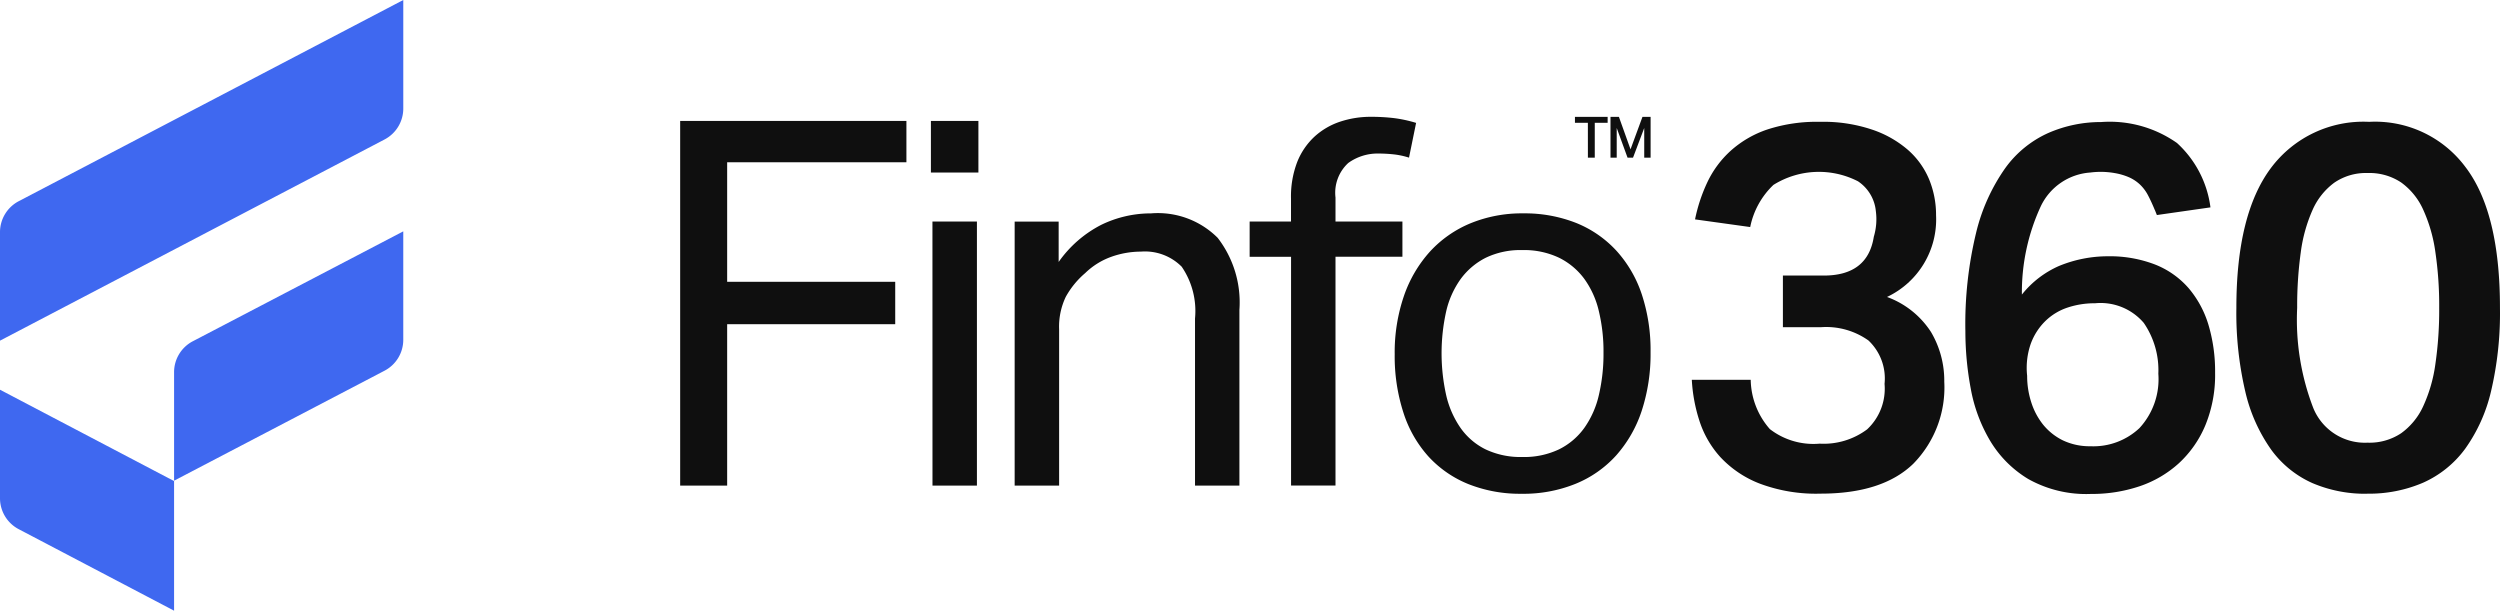 <svg xmlns="http://www.w3.org/2000/svg" width="182" height="44.458" viewBox="0 0 182 44.458">
  <g id="Group_24268" data-name="Group 24268" transform="translate(-976 -3002.576)">
    <g id="Group_24267" data-name="Group 24267" transform="translate(1025.516 3011.082)">
      <g id="Group_23382" data-name="Group 23382" transform="translate(0 0)">
        <path id="Path_4981" data-name="Path 4981" d="M98.3,8.91h16.471v3.011h-13.05v8.7h12.235v3.086H101.721V35.46H98.3Z" transform="translate(-98.3 -8.612)" fill="#0f0f0f"/>
        <path id="Path_4982" data-name="Path 4982" d="M152.25,8.91h3.458v3.756H152.25Zm.112,7.325H155.6V35.46h-3.235Z" transform="translate(-133.996 -8.612)" fill="#0f0f0f"/>
        <path id="Path_4983" data-name="Path 4983" d="M170.273,29.4h3.2v2.937a8.552,8.552,0,0,1,3.123-2.714A8.263,8.263,0,0,1,180.2,28.8a6.154,6.154,0,0,1,4.852,1.783,7.693,7.693,0,0,1,1.58,5.244v12.79H183.4V36.457a5.717,5.717,0,0,0-.968-3.773,3.767,3.767,0,0,0-2.974-1.1,6.438,6.438,0,0,0-2.138.372,5.259,5.259,0,0,0-1.915,1.191,6.218,6.218,0,0,0-1.414,1.729,5.041,5.041,0,0,0-.484,2.362V48.62H170.27V29.4Z" transform="translate(-145.919 -21.772)" fill="#0f0f0f"/>
        <path id="Path_4984" data-name="Path 4984" d="M223.841,18.218H220.83V15.653h3.011V13.978A6.98,6.98,0,0,1,224.3,11.3a5.072,5.072,0,0,1,1.265-1.841,5.179,5.179,0,0,1,1.857-1.079,7.027,7.027,0,0,1,2.25-.352,14.139,14.139,0,0,1,1.638.091,9.5,9.5,0,0,1,1.638.352L232.432,11a5.719,5.719,0,0,0-1.133-.24,10.3,10.3,0,0,0-1.059-.058,3.648,3.648,0,0,0-2.23.687,2.945,2.945,0,0,0-.93,2.511V15.65h4.872v2.565h-4.872V34.871h-3.235V18.214Z" transform="translate(-179.372 -8.03)" fill="#0f0f0f"/>
        <path id="Path_4985" data-name="Path 4985" d="M261.291,49.213a10.17,10.17,0,0,1-3.9-.707,8.009,8.009,0,0,1-2.9-2.006,8.755,8.755,0,0,1-1.824-3.2,13.314,13.314,0,0,1-.633-4.24,12.665,12.665,0,0,1,.67-4.24,9.339,9.339,0,0,1,1.895-3.235,8.317,8.317,0,0,1,2.957-2.064A9.855,9.855,0,0,1,261.4,28.8a10.16,10.16,0,0,1,3.867.707,8.084,8.084,0,0,1,2.92,2.027,8.876,8.876,0,0,1,1.841,3.18,12.977,12.977,0,0,1,.633,4.2,13.259,13.259,0,0,1-.65,4.277,9.219,9.219,0,0,1-1.858,3.235,8.085,8.085,0,0,1-2.957,2.064,10.086,10.086,0,0,1-3.9.724Zm.037-2.676A5.92,5.92,0,0,0,264,45.978a4.988,4.988,0,0,0,1.841-1.563,6.727,6.727,0,0,0,1.059-2.4,13.136,13.136,0,0,0,.335-3.069,12.558,12.558,0,0,0-.335-3.011,6.541,6.541,0,0,0-1.059-2.362A5.065,5.065,0,0,0,264,32.031a5.93,5.93,0,0,0-2.676-.558,5.816,5.816,0,0,0-2.659.558,5.122,5.122,0,0,0-1.824,1.543,6.54,6.54,0,0,0-1.059,2.362,14.039,14.039,0,0,0,0,6.1,6.867,6.867,0,0,0,1.042,2.379,4.846,4.846,0,0,0,1.82,1.563,5.92,5.92,0,0,0,2.676.558Z" transform="translate(-200.016 -21.773)" fill="#0f0f0f"/>
      </g>
      <g id="Group_23383" data-name="Group 23383" transform="translate(73.649 0.365)">
        <path id="Path_4986" data-name="Path 4986" d="M320.257,27.892a5.568,5.568,0,0,0,1.394,3.586,5.188,5.188,0,0,0,3.624,1.059,5.285,5.285,0,0,0,3.458-1.042A4.045,4.045,0,0,0,330,28.186a3.8,3.8,0,0,0-1.171-3.16,5.307,5.307,0,0,0-3.441-.968H322.6V20.3h2.974q3.2,0,3.644-2.825a4.459,4.459,0,0,0,.149-1.861,2.945,2.945,0,0,0-1.3-2.176,6.244,6.244,0,0,0-6.155.261,5.8,5.8,0,0,0-1.692,3.069l-4.016-.558a11.851,11.851,0,0,1,.91-2.734,7.3,7.3,0,0,1,1.692-2.267,7.649,7.649,0,0,1,2.659-1.543,11.607,11.607,0,0,1,3.847-.558,11.1,11.1,0,0,1,3.756.558,7.744,7.744,0,0,1,2.639,1.489,5.847,5.847,0,0,1,1.543,2.155,6.8,6.8,0,0,1,.5,2.6,6.243,6.243,0,0,1-3.57,5.948,6.435,6.435,0,0,1,3.2,2.548,6.949,6.949,0,0,1,.968,3.624A7.922,7.922,0,0,1,332.092,34q-2.248,2.177-6.75,2.176a11.624,11.624,0,0,1-4.463-.744,7.689,7.689,0,0,1-2.846-1.932,7.228,7.228,0,0,1-1.526-2.676,11.687,11.687,0,0,1-.538-2.937h4.277Z" transform="translate(-315.97 -9.11)" fill="#0f0f0f"/>
        <path id="Path_4987" data-name="Path 4987" d="M388.6,15.538c-.173-.42-.342-.782-.5-1.079a3,3,0,0,0-.575-.761,2.867,2.867,0,0,0-.782-.521,4.5,4.5,0,0,0-1.079-.315,5.8,5.8,0,0,0-1.749-.037,4.317,4.317,0,0,0-3.607,2.453,14.894,14.894,0,0,0-1.377,6.432,7.094,7.094,0,0,1,2.7-2.081,9.33,9.33,0,0,1,3.553-.707,9.157,9.157,0,0,1,3.441.6,6.3,6.3,0,0,1,2.436,1.712,7.431,7.431,0,0,1,1.451,2.676,11.824,11.824,0,0,1,.484,3.5,9.627,9.627,0,0,1-.707,3.81,7.879,7.879,0,0,1-1.932,2.771,8.091,8.091,0,0,1-2.862,1.675,10.859,10.859,0,0,1-3.533.558,8.619,8.619,0,0,1-4.554-1.079,8.084,8.084,0,0,1-2.788-2.788,11.388,11.388,0,0,1-1.414-3.81,22.622,22.622,0,0,1-.389-4.145,28.251,28.251,0,0,1,.781-7.193,13.735,13.735,0,0,1,2.118-4.7,7.791,7.791,0,0,1,3.143-2.565A9.562,9.562,0,0,1,384.7,9.15a8.5,8.5,0,0,1,5.522,1.526,7.667,7.667,0,0,1,2.436,4.686l-3.9.558-.149-.372Zm-4.645,17.215a4.892,4.892,0,0,0,3.532-1.32,5.245,5.245,0,0,0,1.377-3.959,6.067,6.067,0,0,0-1.059-3.7,4.131,4.131,0,0,0-3.549-1.431,6.2,6.2,0,0,0-2.006.315,4.221,4.221,0,0,0-1.617.985,4.449,4.449,0,0,0-1.059,1.655,5.319,5.319,0,0,0-.261,2.324,6.253,6.253,0,0,0,.3,1.932,5.042,5.042,0,0,0,.873,1.638,4.3,4.3,0,0,0,1.431,1.133,4.532,4.532,0,0,0,2.044.426Z" transform="translate(-354.902 -9.136)" fill="#0f0f0f"/>
        <path id="Path_4988" data-name="Path 4988" d="M442.668,36.191a9.769,9.769,0,0,1-4-.782,7.454,7.454,0,0,1-2.994-2.436,11.941,11.941,0,0,1-1.878-4.219,25.087,25.087,0,0,1-.65-6.1q0-6.806,2.511-10.171a8.4,8.4,0,0,1,7.156-3.367,8.193,8.193,0,0,1,7.011,3.292q2.512,3.294,2.511,10.245a24.861,24.861,0,0,1-.65,6.08,11.765,11.765,0,0,1-1.895,4.2,7.667,7.667,0,0,1-3.049,2.453,9.974,9.974,0,0,1-4.07.8Zm.037-3.718a4.163,4.163,0,0,0,2.436-.687,4.951,4.951,0,0,0,1.6-1.952,10.824,10.824,0,0,0,.893-3.086,27.183,27.183,0,0,0,.277-4.091,26.669,26.669,0,0,0-.277-4.053,11.107,11.107,0,0,0-.893-3.106,4.912,4.912,0,0,0-1.6-1.969,4.163,4.163,0,0,0-2.436-.687,4.075,4.075,0,0,0-2.436.707,4.923,4.923,0,0,0-1.58,1.989,11.131,11.131,0,0,0-.856,3.086,28.515,28.515,0,0,0-.261,4.033,17.881,17.881,0,0,0,1.171,7.288,4.053,4.053,0,0,0,3.959,2.527Z" transform="translate(-393.503 -9.117)" fill="#0f0f0f"/>
      </g>
      <g id="Group_23386" data-name="Group 23386" transform="translate(65.14 0)">
        <path id="Path_4992" data-name="Path 4992" d="M291.761,8.466h-.941V8.03H293.2v.436h-.937V11h-.5Z" transform="translate(-290.82 -8.03)" fill="#0f0f0f"/>
        <path id="Path_4993" data-name="Path 4993" d="M298.47,8.03h.612l.846,2.365.87-2.365h.592V11h-.464V8.842L300.111,11h-.4l-.788-2.159V11h-.453Z" transform="translate(-295.882 -8.03)" fill="#0f0f0f"/>
      </g>
    </g>
    <g id="Group_23384" data-name="Group 23384" transform="translate(976 3002.576)">
      <path id="Path_4989" data-name="Path 4989" d="M44.165,36.52v7.9A2.539,2.539,0,0,1,42.8,46.666L27.48,54.672v-7.9a2.539,2.539,0,0,1,1.365-2.251Z" transform="translate(-14.807 -19.678)" fill="#3f68f0"/>
      <path id="Path_4990" data-name="Path 4990" d="M29.359,0V7.9A2.543,2.543,0,0,1,28,10.151L0,24.8V16.9a2.543,2.543,0,0,1,1.36-2.251Z" transform="translate(0 0)" fill="#3f68f0"/>
      <path id="Path_4991" data-name="Path 4991" d="M12.673,77.606V68.17L0,61.52v7.9a2.543,2.543,0,0,0,1.36,2.251Z" transform="translate(0 -33.148)" fill="#3f68f0"/>
    </g>
  </g>
</svg>
